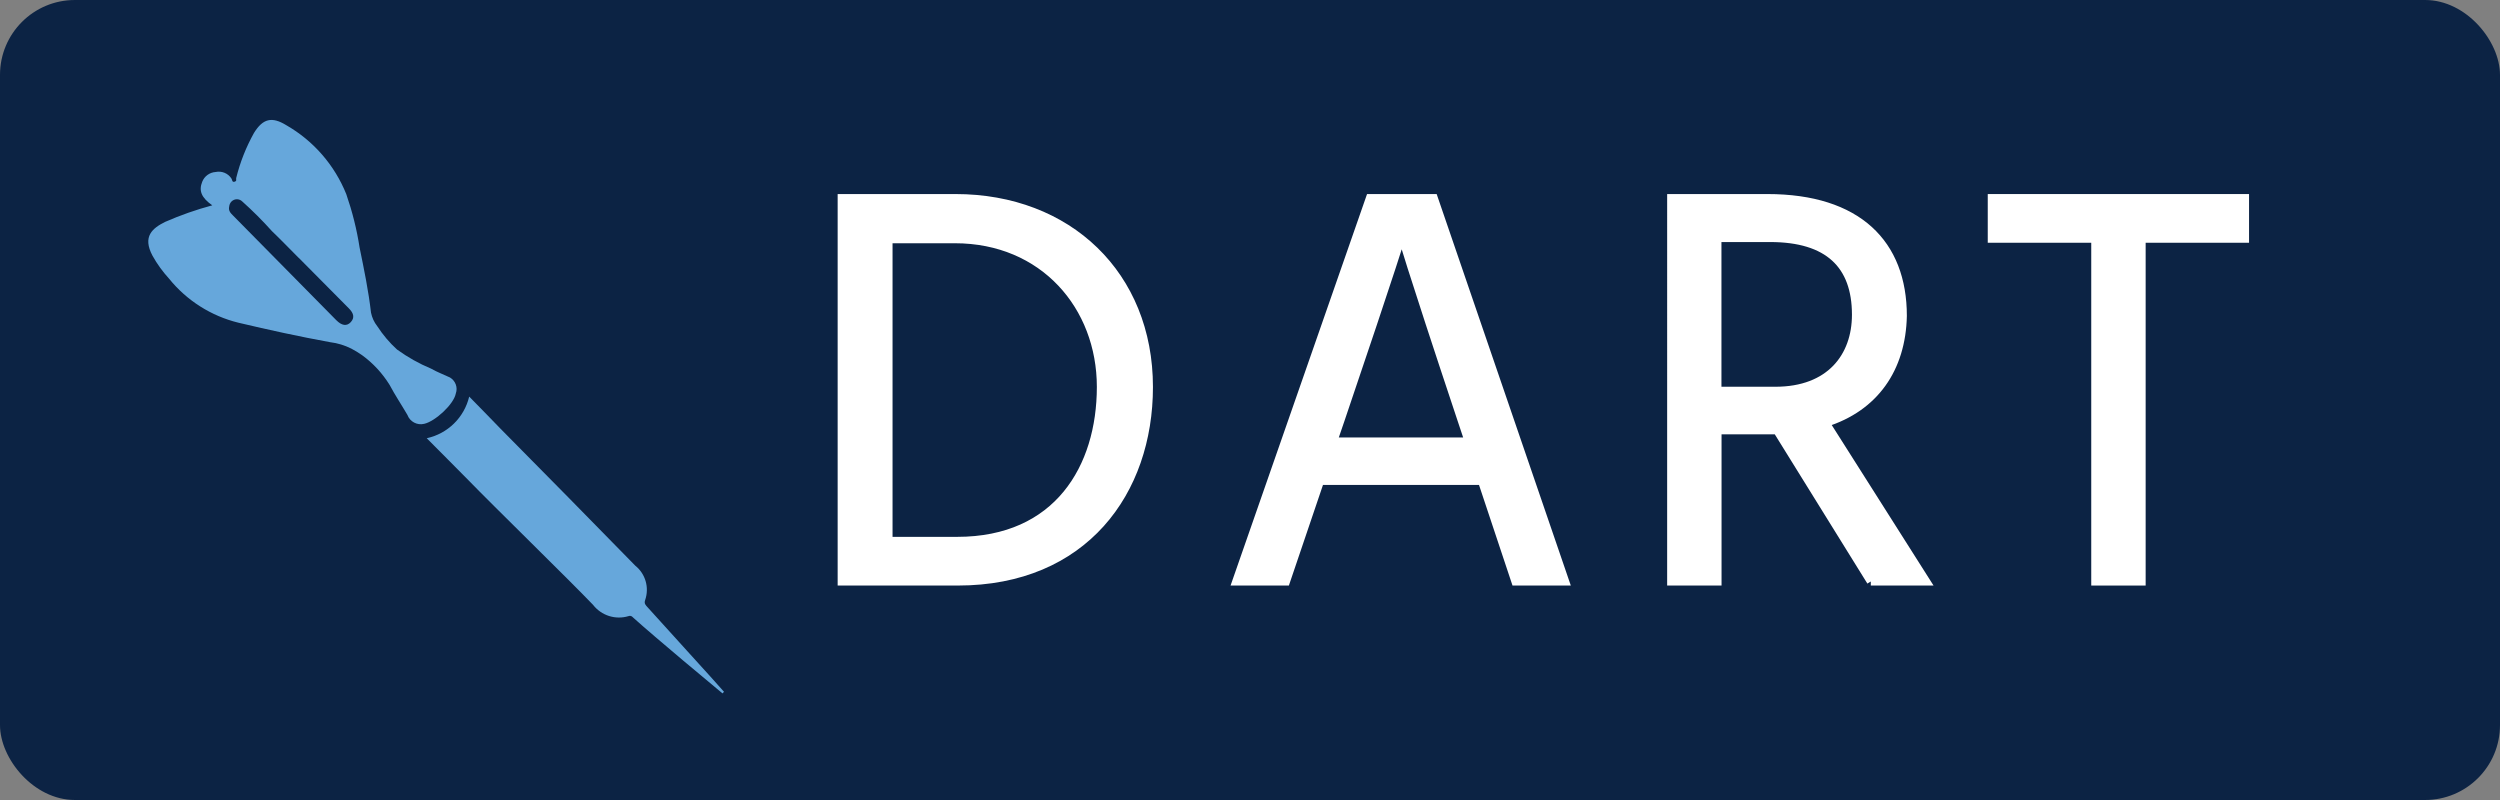 <?xml version="1.0" encoding="UTF-8"?><svg id="Layer_1" xmlns="http://www.w3.org/2000/svg" width="250" height="80" viewBox="0 0 250 80"><rect x="0" y="0" width="250" height="80" fill="#808080" stroke="none"/><defs><style>.cls-1{fill:#66a7db;}.cls-1,.cls-2{stroke-width:0px;}.cls-2{fill:#0c2344;}.cls-3{fill:#fff;stroke:#fff;stroke-miterlimit:10;stroke-width:.83px;}</style></defs><rect class="cls-2" width="250" height="80" rx="7.49" ry="7.49"/><path class="cls-1" d="m21.25,20.55c-1.11-.78-1.39-1.46-1.03-2.37.22-.56.74-.94,1.34-.98.62-.13,1.25.13,1.59.66.08.13.05.39.31.31s.12-.24.16-.37c.39-1.58.99-3.09,1.78-4.51.89-1.43,1.78-1.66,3.23-.77,2.72,1.56,4.83,3.99,6,6.9.6,1.74,1.05,3.52,1.33,5.34.44,2.15.89,4.32,1.14,6.5.1.49.31.96.62,1.35.56.86,1.22,1.65,1.98,2.34,1.06.77,2.2,1.41,3.4,1.91.61.35,1.27.59,1.9.89.55.33.8,1,.58,1.6-.2,1.08-2.06,2.78-3.15,3.03-.71.18-1.44-.21-1.69-.89-.59-1.01-1.24-1.98-1.78-3-.72-1.16-1.65-2.17-2.75-2.97-.34-.24-.7-.46-1.08-.66-.66-.33-1.37-.55-2.11-.64-3.08-.56-6.14-1.23-9.18-1.95-2.73-.67-5.17-2.22-6.93-4.4-.64-.7-1.2-1.47-1.66-2.3-1.03-1.93,0-2.75,1.26-3.38,1.53-.67,3.12-1.23,4.73-1.66Zm8.61,5.23h0c-.89-.89-1.78-1.82-2.67-2.67-.93-1.04-1.92-2.03-2.96-2.96-.3-.3-.78-.3-1.08,0-.13.13-.21.31-.23.5-.1.44.15.67.41.93,3.43,3.47,6.86,6.95,10.29,10.43.55.56,1.06.64,1.46.2s.3-.89-.22-1.4l-4.99-5.03Z"/><path class="cls-1" d="m42.69,43.82c2.09-.46,3.73-2.07,4.23-4.16,1.08,1.08,2.11,2.17,3.16,3.24,2.81,2.82,10.68,10.83,13.45,13.67,1.02.82,1.41,2.18.99,3.42-.14.38.05.52.25.75.98,1.11,6.98,7.67,7.63,8.44,0,0-.1.12-.15.16-.77-.63-6.76-5.62-8.9-7.55-.13-.12-.23-.26-.49-.18-1.31.4-2.72-.05-3.56-1.13-2.39-2.5-10.05-9.97-12.46-12.46-1.33-1.37-2.68-2.68-4.16-4.19Z"/><path class="cls-3" d="m95.55,19.82c11.26,0,19.33,7.68,19.33,18.88,0,10.46-6.48,19.44-19.1,19.44h-11.6V19.82h11.37Zm.17,34.28c10.06,0,14.38-7.33,14.38-15.41s-5.74-14.78-14.61-14.78h-6.65v30.19h6.88Z"/><path class="cls-3" d="m148.2,48.08h-16.2l-3.41,10.06h-4.95l13.36-38.32h6.37l13.13,38.32h-4.95l-3.35-10.06Zm-1.31-3.92l-.74-2.22c-5.34-16.03-5.97-18.42-5.97-18.42,0,0-.68,2.39-6.14,18.48l-.74,2.16h13.59Z"/><path class="cls-3" d="m187.09,58.14l-9.38-15.12h-5.97v15.12h-4.61V19.82h9.61c9.04,0,13.53,4.55,13.53,11.77-.11,5.29-2.84,9.15-7.73,10.69l10.06,15.86h-5.52Zm-15.35-19.05h5.8c5.46,0,8.07-3.41,8.07-7.62,0-5-2.79-7.68-8.59-7.68h-5.29v15.29Z"/><path class="cls-3" d="m224.5,23.86h-10.35v34.28h-4.61V23.86h-10.35v-4.04h25.3v4.04Z"/></svg>